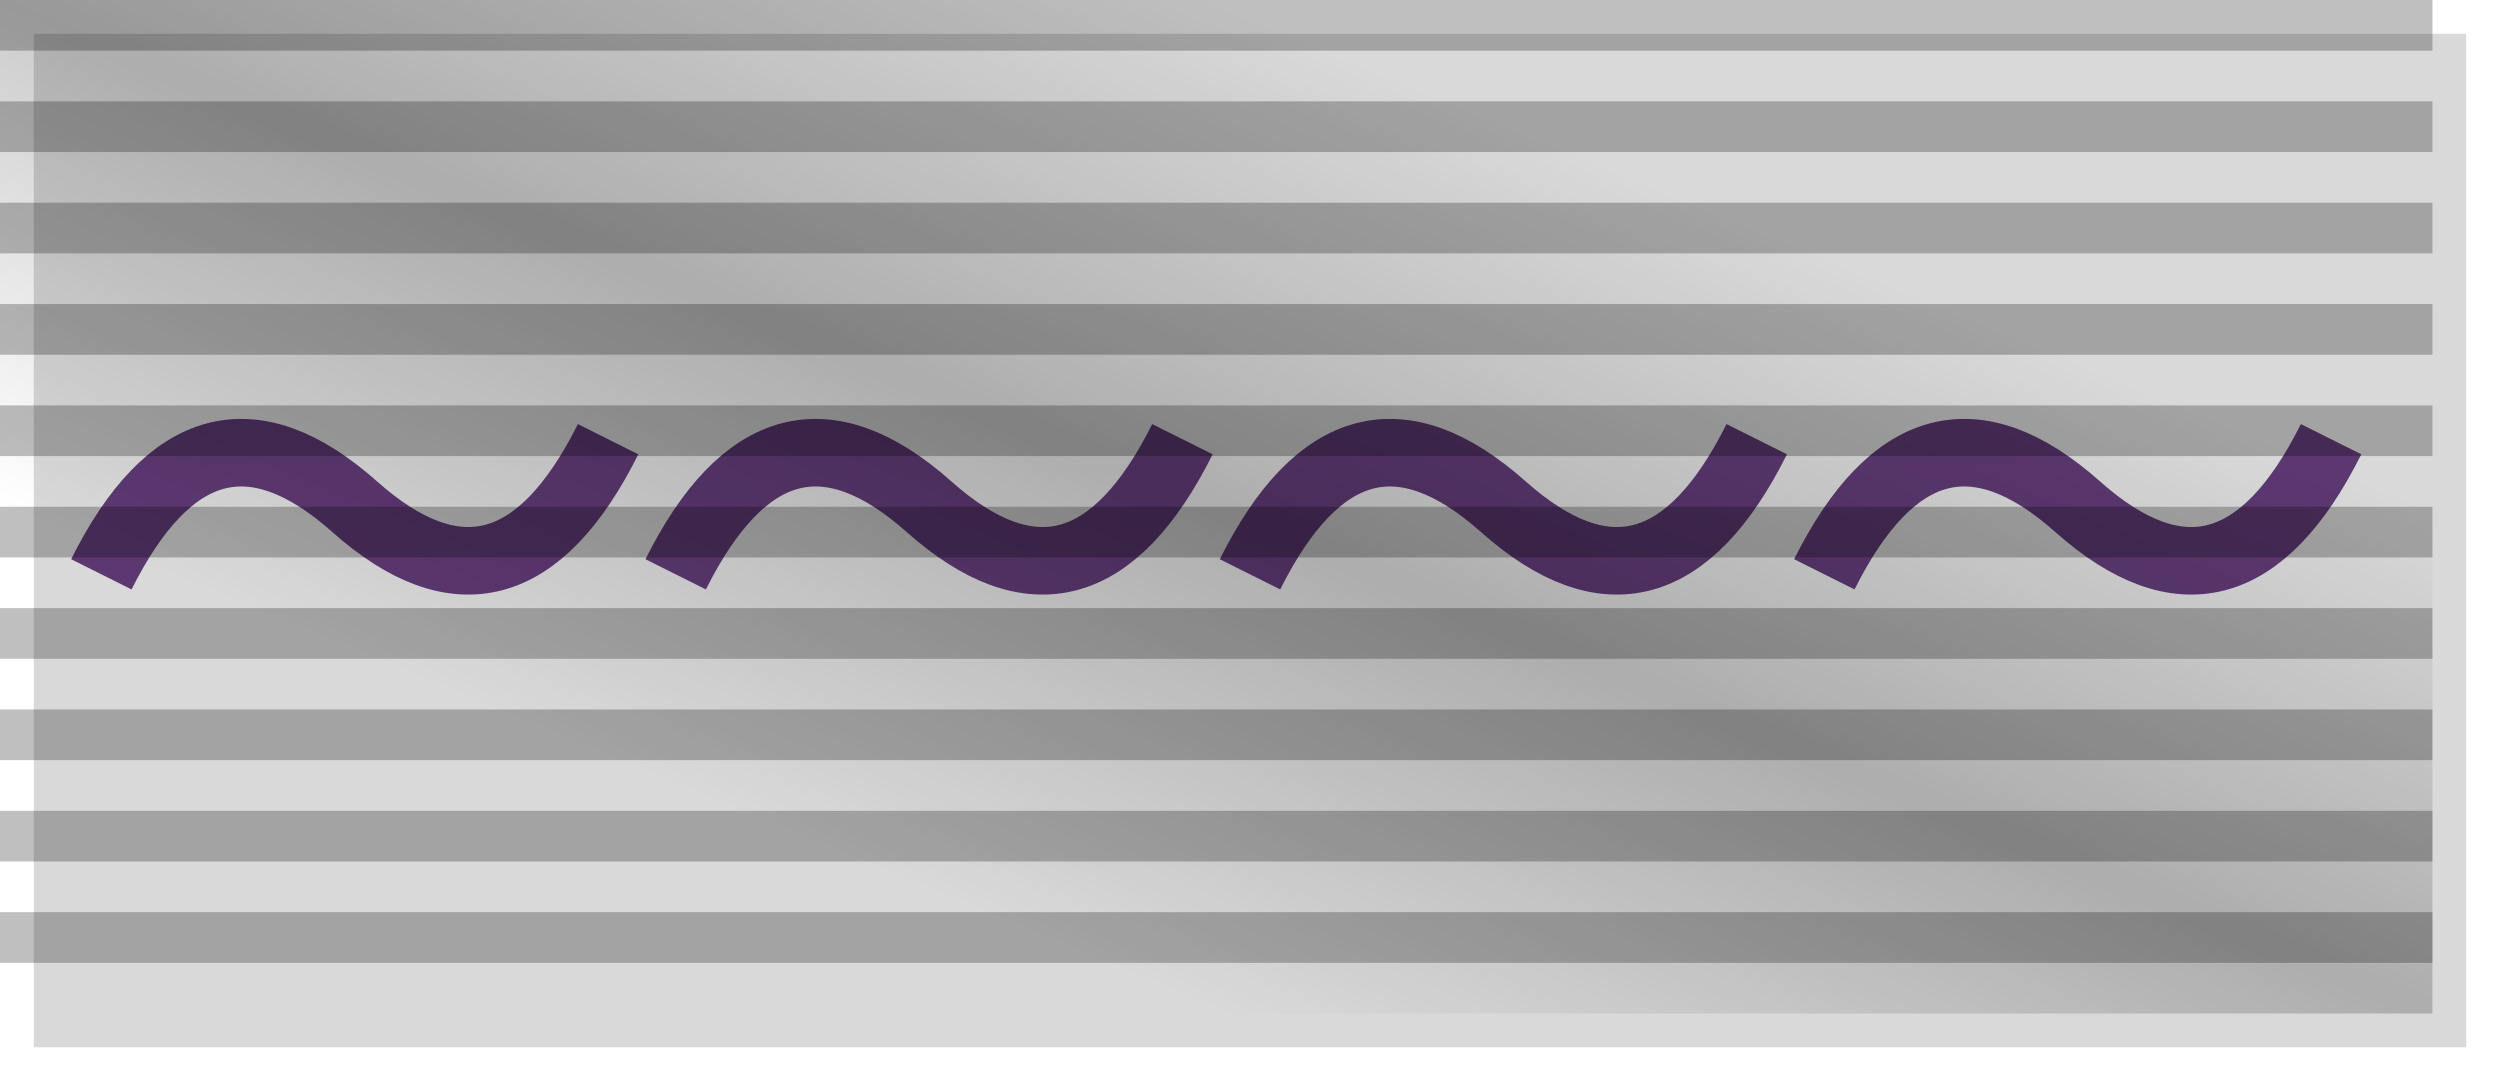 <?xml version="1.0" encoding="UTF-8"?>
<svg xmlns="http://www.w3.org/2000/svg" width="74" height="32">
<defs>
<filter id="shadow" x="0" y="0" width="200%" height="200%">
<feOffset result="offOut" in="SourceAlpha" dx="1" dy="1"/>
<feGaussianBlur result="blurOut" in="offOut" stdDeviation="1"/>
<feBlend in="SourceGraphic" in2="blurOut" mode="normal"/>
</filter>
<linearGradient id="grad" x1="0" x2="1" y1="1" y2="0">
<stop offset="0%" stop-color="black" stop-opacity="0"/>
<stop offset="25%" stop-color="black" stop-opacity="0"/>
<stop offset="50%" stop-color="black" stop-opacity=".2"/>
<stop offset="75%" stop-color="black" stop-opacity="0"/>
<stop offset="100%" stop-color="black" stop-opacity="0"/>
</linearGradient>
</defs>
<rect fill="#d9d9d9" width="72" height="30" filter="url(#shadow)"/>
<path stroke="#5c3871" stroke-width="2" fill="none" d="m3,17 q 3 -6 7.5 -2 t 7.5 -2"/>
<path stroke="#5c3871" stroke-width="2" fill="none" d="m20,17 q 3 -6 7.5 -2 t 7.5 -2"/>
<path stroke="#5c3871" stroke-width="2" fill="none" d="m37,17 q 3 -6 7.5 -2 t 7.5 -2"/>
<path stroke="#5c3871" stroke-width="2" fill="none" d="m54,17 q 3 -6 7.5 -2 t 7.5 -2"/>
<rect fill="url(#grad)" width="72" height="30"/>
<path stroke="black" stroke-width="72" stroke-dasharray="1.5" opacity=".25" d="m36,0v30"/>
</svg>
